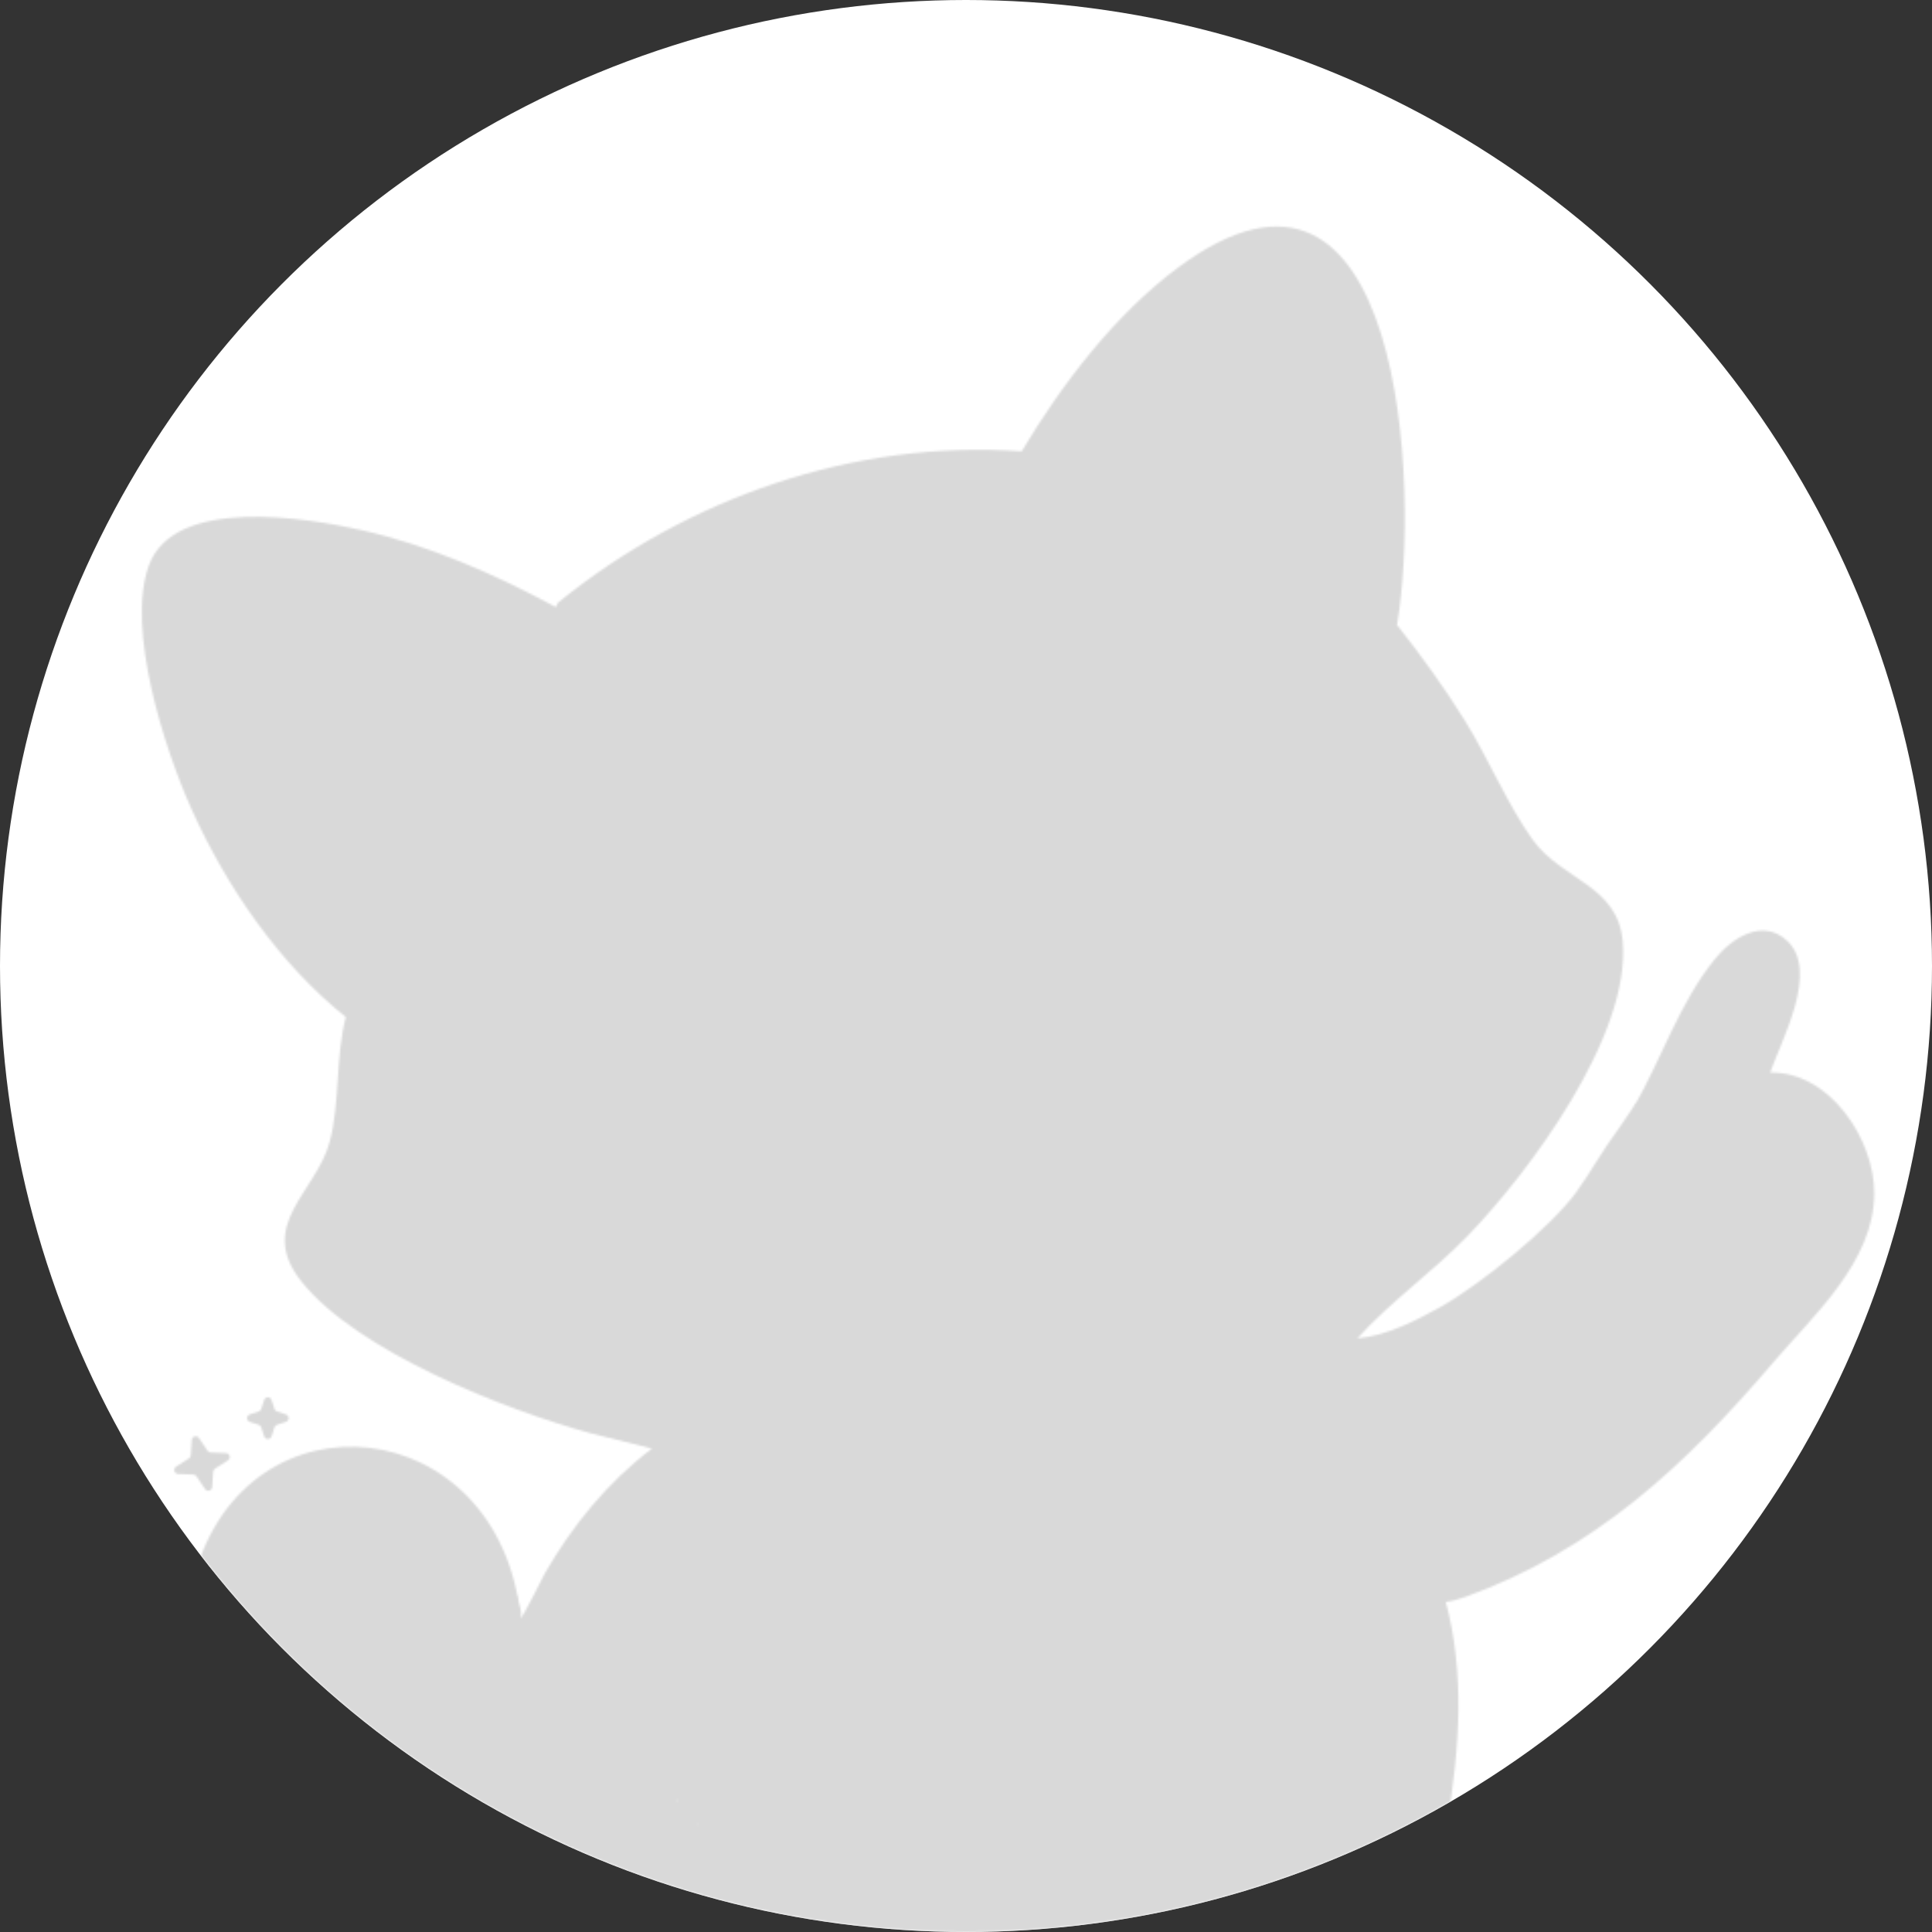 <svg width="954" height="954" viewBox="0 0 954 954" fill="none" xmlns="http://www.w3.org/2000/svg">
<rect x="0" y="0" width="954" height="954" fill="#333333" stroke="none"/>
<circle cx="477" cy="477" r="477" fill="white"/>
<mask id="mask0_4592_211" style="mask-type:alpha" maskUnits="userSpaceOnUse" x="70" y="111" width="856" height="843">
<mask id="mask1_4592_211" style="mask-type:alpha" maskUnits="userSpaceOnUse" x="0" y="0" width="954" height="954">
<circle cx="477" cy="477" r="477" fill="#252728"/>
</mask>
<g mask="url(#mask1_4592_211)">
<path d="M799.052 557.665L807.822 544.771L846.504 538.617L910.627 591.607L873.768 664.819L804.522 604.436L799.052 557.665Z" fill="#0F0501"/>
<path d="M255.848 789.89C256.304 792.477 257.91 795.391 256.977 798.87C257.715 799.892 268.026 778.627 269.089 776.8C282.656 753.273 300.239 731.638 321.925 715.286L291.448 707.676C249.531 696.239 176.334 667.319 148.874 632.834C126.494 604.74 156.081 588.911 162.81 563.753C167.911 544.727 165.632 521.613 170.755 502.218C138.064 476.125 111.885 438.008 94.714 399.869C81.256 369.993 62.067 310.371 73.528 279.125C86.075 244.857 151.479 255.62 178.787 261.817C212.281 269.427 244.213 283.496 274.299 299.673C275.015 299.695 274.82 298.151 275.71 297.433C339.312 245.792 421.996 216.916 504.483 222.873C524.259 189.757 550.677 155.098 581.848 132.006C693.446 49.357 701.217 243.356 689.821 308.566C701.803 323.7 713.134 339.421 723.337 355.816C734.798 374.255 744.48 397.412 756.657 414.437C771.331 434.942 798.921 436.79 801.309 465.079C805.195 511.307 755.507 578.452 724.574 610.416C707.382 628.18 686.803 642.488 670.241 660.883C684.09 659.731 699.176 652.207 711.311 645.38C731.043 634.269 765.753 606.219 778.886 587.976L782.207 591.498C793.69 631.768 827.684 672.212 872.14 671.298L875.201 673.255C831.938 723.832 787.243 765.645 722.881 788.803L719.646 786.52C716.477 776.365 712.591 766.58 708.38 756.839C706.839 753.273 701.651 744.945 700.848 752.599C705.992 764.428 710.594 776.539 714.741 788.672L713.916 791.042C732.562 859.927 704.668 941.793 690.363 1009.31C693.858 1022.53 704.061 1028.9 701.608 1044.58C704.929 1050.9 697.982 1057.41 692.143 1061.28C665.899 1078.63 596.935 1075.54 572.492 1056.93C567.608 1053.21 559.881 1045.84 559.229 1039.75L558.839 1037.66C555.951 1026.33 553.976 1014.83 552.912 1003.18L554.888 1000.81C554.931 999.306 555.344 998.414 556.147 998.088L593.136 986.999C595.589 985.977 611.37 978.845 609.59 976.279C592.702 979.975 575.228 983.498 557.167 986.89C557.797 990.217 557.037 992.239 554.888 992.956C552.522 992.826 551.219 990.999 550.981 987.433L510.258 988.673C505.656 1004.98 501.618 1021.46 498.145 1038.1C498.145 1038.1 497.45 1048.19 484.057 1058.23C460.331 1076.04 391.128 1077.21 367.228 1060.95C362.322 1057.62 353.314 1048.9 357.764 1043.42C356.266 1033.75 359.544 1024.05 360.086 1014.79C360.217 1012.61 358.871 1010.66 358.871 1009.76C357.699 1008.29 356.961 1006.63 356.635 1004.79C357.221 987.564 357.047 970.386 356.678 953.187C356.461 942.967 354.03 929.638 344.761 923.876L344.327 921.115L342.308 919.549C343.155 914.113 343.372 908.677 342.916 903.263L344.327 900.914L343.22 897.457C345.738 865.95 351.317 833.878 363.256 804.48C367.033 800.066 361.215 796.935 358.697 799.305C353.9 803.828 342.004 848.729 341.136 852.991C339.052 863.08 337.663 873.3 336.881 883.563L334.255 889.695L331.389 890.456C304.711 877.779 275.732 870.016 244.473 867.168C242.433 866.472 240.609 865.385 239.046 863.884L237.114 862.167L242.02 837.64C193.352 849.273 152.868 890.151 142.232 939.184L139.345 942.424C120.98 919.614 107.131 893.282 99.034 865.015C100.641 850.055 113.817 834.443 124.193 823.506C154.106 791.977 200.299 768.102 244.256 779.322C251.723 781.236 253.981 783.475 255.826 789.846L255.848 789.89Z" fill="#ED6E1D"/>
<path d="M806.888 546.445C820.412 522.94 829.225 495.26 846.743 473.625C855.165 463.209 870.295 453.185 882.473 464.558C898.406 479.452 879.868 513.112 874.094 529.615C903.377 529.05 925.692 562.514 925.497 589.52C925.258 623.158 895.628 649.359 875.201 673.212C847.633 676.735 820.303 658.426 803.545 637.835C791.693 623.266 783.705 606.045 778.864 587.933C785.723 578.387 791.302 568.037 799.03 557.643C801.07 557.969 803.241 559.231 805.586 561.405C842.922 530.768 875.396 577.104 835.563 603.24C816.309 611.633 828.422 616.374 841.641 607.894C843.508 607.393 845.05 607.502 845.961 609.285C846.938 624.484 859.832 638.9 875.57 632.421C846.829 630.051 845.006 593.586 868.689 581.301C888.247 570.516 873.768 572.647 863.718 579.779C861.525 579.822 859.941 579.105 859.745 576.843C863.566 549.141 829.312 536.943 809.428 552.142C804.848 552.751 805.803 549.707 806.866 546.402L806.888 546.445Z" fill="#2C1005"/>
<path d="M99.056 865.037C91.567 838.944 88.615 814.374 93.803 787.433C113.318 686.302 238.786 693.042 255.848 789.89L254.784 790.412C255.566 783.497 242.498 781.084 237.071 780.105C182.672 770.103 119.504 816.2 99.056 865.059V865.037Z" fill="#FFB752"/>
<path d="M139.388 942.445C148.049 890.847 194.025 844.445 245.211 834.726L239.068 863.906L240.826 867.494C236.832 885.411 236.311 903.154 239.263 920.701L237.939 924.485C224.633 946.946 216.406 973.082 224.416 999.023C227.346 1000.31 228.345 1003.63 224.502 1003.02C189.467 990.042 162.854 971.582 139.388 942.445Z" fill="#CB521C"/>
<path d="M358.892 1009.76C341.722 1014.53 323.965 1015.68 306.252 1016.51C294.096 1014.35 287.91 998.327 285.63 987.238C284.458 981.519 282.548 972.082 287.215 968.277L289.494 966.124C313.85 965.472 335.34 945.837 341.679 922.81L344.327 921.18C355.984 926.594 358.22 941.402 358.936 953.1C360.043 971.386 358.784 991.847 358.892 1009.81V1009.76Z" fill="#D6531B"/>
<path d="M237.939 924.506L240.87 926.376C247.425 946.337 263.228 963.189 284.719 965.776L287.215 968.255C285.022 982.932 289.386 996.653 297.265 1008.92L306.252 1016.51C277.034 1017.87 252.114 1013.29 224.502 1003.05C227.238 1001.98 223.395 1001.83 222.462 1000.09C221.702 998.697 220.877 994.805 220.53 993.022C216.319 970.799 221.767 945.772 234.618 927.29C235.595 925.898 235.443 923.963 237.961 924.506H237.939Z" fill="#ED6E1D"/>
<path d="M722.881 788.759C720.059 789.781 716.933 790.673 713.916 790.999C713.85 790.716 712.548 789.868 712.222 788.803C708.597 776.561 703.366 764.754 698.677 752.903C700.197 742.205 706.209 747.989 709.618 754.36C715.175 764.689 718.713 777.8 722.859 788.781L722.881 788.759Z" fill="#DA5519"/>
<path d="M428.616 531.703C396.12 619.309 472.118 699.283 569.671 674.886C673.453 648.924 701.043 547.119 625.35 472.668C625.35 472.668 592.876 448.51 570.561 440.965C523.998 425.201 477.979 445.488 447.849 494.934C447.849 494.934 440.838 498.739 428.616 531.703Z" fill="#FFF7E8"/>
<path d="M380.166 524.005C395.426 533.812 407.669 535.834 424.535 528.636C419.391 540.617 416.026 552.12 414.051 565.232C397.705 673.603 524.302 700.413 602.904 660.165C682.266 619.526 688.54 531.702 627.065 472.733C625.523 471.254 621.985 471.189 624.243 468.862C636.464 470.45 647.079 466.645 653.439 455.555C657.629 456.164 661.992 455.207 666.311 455.555C717.28 459.904 747.909 514.329 738.032 562.144C723.64 631.877 626.956 681.105 564.331 697.783C505.004 713.59 417.242 717.309 361.063 689.498C285.978 652.316 301.455 544.031 380.166 523.962V524.005Z" fill="#ED6E1D"/>
<path d="M334.255 889.738C337.945 887.389 345.195 896.718 344.327 900.958C345.217 902.741 345.521 903.958 345.542 905.981C345.564 908.764 344.804 918.636 344.327 921.136C339.595 945.772 312.916 969.929 287.215 968.255C261.513 966.581 244.582 947.424 237.939 924.506C231.948 903.85 236.224 884.737 239.068 863.928C260.385 867.972 282.266 870.56 303.148 876.583C312.482 879.279 326.44 884.041 334.276 889.716L334.255 889.738Z" fill="#2C1005"/>
<path d="M189.727 431.963C186.015 435.181 169.887 418.634 167.412 415.699C156.928 403.348 145.423 381.865 140.452 366.405C136.458 354.011 130.054 333.398 142.188 324.309C160.531 310.567 200.364 327.288 217.686 338.421C221.594 340.921 233.099 347.879 230.667 353.424C229.256 356.642 221.702 364.927 219.097 368.841C206.225 388.236 195.675 409.306 189.727 431.963Z" fill="#2C1005"/>
<path d="M458.073 433.855C458.073 433.855 415.679 364.122 365.665 400.195C319.624 433.398 331.715 482.148 358.523 516.286C385.332 550.424 430.114 555.991 451.713 522.07C473.312 488.149 471.293 461.905 458.073 433.855Z" fill="white"/>
<path d="M649.966 378.038C649.966 378.038 605.748 309.393 564.135 343.444C534.266 367.862 536.806 399.174 561.682 447.336C581.61 485.91 632.795 487.432 654.959 464.384C675.363 443.183 663.186 406.066 649.966 378.038Z" fill="white"/>
<path d="M428.096 402.185C451.692 413.345 469.634 448.82 467.882 474.447C464.954 517.42 419.138 534.286 388.234 502.624C348.273 461.621 370.593 374.993 428.096 402.185Z" fill="#00CC66"/>
<path d="M427.678 408.293C446.791 417.532 461.323 446.9 459.904 468.116C457.533 503.692 420.421 517.655 395.39 491.443C363.021 457.497 381.101 385.781 427.678 408.293Z" fill="#2C1005"/>
<path d="M603.631 339.592C620.702 341.901 644.611 364.888 651.425 380.627C667.405 417.492 648.346 469.028 603.049 451.452C551.885 431.617 536.996 330.556 603.607 339.567L603.631 339.592Z" fill="#00CC66"/>
<path d="M605.255 346.495C619.888 348.426 640.381 367.648 646.222 380.809C659.919 411.635 643.582 454.73 604.757 440.033C560.901 423.447 548.14 338.939 605.235 346.474L605.255 346.495Z" fill="#2C1005"/>
<path d="M596.718 201.304C607.897 190.562 629.17 177.994 640.523 195.346C651.919 212.763 652.875 251.293 650.074 271.015C649.922 272.037 649.336 273.624 648.403 273.82C647.079 274.124 629.518 260.208 626.044 258.099C615.061 251.336 599.627 243.596 587.405 239.595C585.083 238.834 572.123 237.116 571.689 235.115C579.2 223.874 586.95 210.697 596.718 201.304Z" fill="#2C1005"/>
<path d="M366.468 338.051C377.322 336.703 392.582 343.748 391.41 356.294C390.368 367.558 371.917 379.973 362.474 384.561C354.03 388.693 338.01 394.216 332.171 384.148C320.97 364.861 348.82 340.247 366.468 338.051Z" fill="white"/>
<path d="M563.614 287.605C576.378 285.974 598.715 290.497 603.317 304.413C610.415 325.918 567.804 323.461 555.973 320.438C529.881 313.741 542.211 290.345 563.614 287.605Z" fill="white"/>
<path d="M344.327 900.958C343.545 899.393 335.948 890.978 334.255 889.738C335.427 866.581 339.66 844.359 347.192 822.484C348.516 818.614 355.354 799.392 357.199 797.74C359.457 795.718 364.84 796.609 366.208 798.849C367.792 801.436 361.562 814.852 360.347 818.831C354.855 836.553 350.079 855.057 347.713 873.496C346.563 882.541 347.865 892.674 344.327 900.958Z" fill="#D7541A"/>
<path d="M600.538 524.179C608.049 523.418 606.681 536.399 606.399 541.379C603.642 587.215 571.581 633.768 520.525 615.09C498.861 607.154 476.481 580.605 470.729 558.404C466.821 543.357 469.383 539.226 484.903 539.726C504.288 540.357 514.252 543.923 533.919 536.073C537.913 534.486 545.879 528.68 548.831 528.506C551.784 528.332 556.928 531.768 560.271 532.659C568.998 534.964 576.617 534.116 585.083 531.246C589.815 529.637 596.371 524.592 600.538 524.179Z" fill="#2C1005"/>
<path d="M549.895 456.142C571.537 455.729 588.426 464.883 578.44 488.693C568.455 512.502 533.332 516.199 514.035 500.413C509.889 497.021 506.394 492.976 505.699 487.432C502.725 463.796 531.813 456.49 549.873 456.142H549.895Z" fill="#2C1005"/>
<path d="M524.432 573.69C538.195 572.559 558.687 575.386 568.932 585.649C578.136 594.869 573.838 600.348 563.506 604.98C544.577 613.46 520.2 609.828 504.483 596.369C501.922 594.173 494.824 587.693 495.692 584.258C497.233 578.213 518.702 574.168 524.432 573.69Z" fill="#F46D2E"/>
<path d="M570.302 725C685.259 725 688.64 860.425 675.961 928.137C587.408 966.663 407.043 1024.8 394.001 949.151C377.699 854.587 426.605 725 570.302 725Z" fill="#CB521C"/>
<mask id="mask2_4592_211" style="mask-type:luminance" maskUnits="userSpaceOnUse" x="70" y="111" width="806" height="962">
<path d="M255.848 789.89C256.304 792.477 257.91 795.391 256.977 798.87C257.715 799.892 268.026 778.627 269.089 776.8C282.656 753.273 300.239 731.638 321.925 715.286L291.448 707.676C249.531 696.239 176.334 667.319 148.874 632.833C126.494 604.74 156.081 588.911 162.81 563.753C167.911 544.727 165.632 521.613 170.755 502.218C138.064 476.125 111.885 438.008 94.714 399.869C81.256 369.993 62.067 310.371 73.528 279.125C86.075 244.857 151.479 255.62 178.787 261.817C212.281 269.427 244.213 283.496 274.299 299.673C275.015 299.695 274.82 298.151 275.71 297.433C339.312 245.792 421.996 216.916 504.483 222.873C524.259 189.757 550.677 155.098 581.848 132.006C693.446 49.357 701.217 243.356 689.821 308.566C701.803 323.7 713.134 339.421 723.337 355.816C734.798 374.255 744.48 397.412 756.657 414.438C771.331 434.942 798.921 436.79 801.309 465.079C805.195 511.307 755.507 578.452 724.574 610.416C707.382 628.18 686.803 642.488 670.24 660.883C684.09 659.731 699.176 652.207 711.311 645.38C731.043 634.269 765.753 606.219 778.886 587.976L782.207 591.498C793.69 631.768 827.684 672.212 872.14 671.298L875.201 673.255C831.938 723.832 787.243 765.645 722.881 788.803L719.646 786.52C716.477 776.365 712.591 766.58 708.38 756.839C706.839 753.273 701.651 744.945 700.848 752.599C705.992 764.428 710.594 776.539 714.74 788.672L713.916 791.042C732.562 859.927 704.668 941.793 690.363 1009.31C693.858 1022.53 704.06 1028.9 701.608 1044.58C704.929 1050.9 697.982 1057.41 692.143 1061.28C665.899 1078.63 596.935 1075.54 572.492 1056.93C567.608 1053.21 559.88 1045.84 559.229 1039.75L558.839 1037.66C555.951 1026.33 553.976 1014.83 552.912 1003.18C552.912 1003.18 554.02 998.806 554.823 998.501L593.136 986.999C595.589 985.977 611.37 978.845 609.59 976.279C592.702 979.975 575.228 983.498 557.167 986.89C555.734 987.151 553.716 987.912 550.981 987.433L510.258 988.673C505.656 1004.98 501.618 1021.46 498.145 1038.1C498.145 1038.1 497.45 1048.19 484.057 1058.23C460.331 1076.04 391.128 1077.21 367.228 1060.95C362.322 1057.62 352.12 1047.99 356.591 1042.51C358.024 1031.92 353.075 988.542 347.127 971.213C343.806 961.536 338.791 941.489 343.176 925.789L342.308 919.571C343.155 914.135 343.372 908.699 342.916 903.284L344.327 900.936L343.22 897.479C345.738 865.972 351.317 833.9 363.256 804.502C367.033 800.088 361.215 796.957 358.697 799.327C353.9 803.849 342.004 848.751 341.136 853.013C339.052 863.102 337.663 873.321 336.881 883.584L334.255 889.716L331.389 890.477C304.711 877.801 275.732 870.038 244.473 867.19C242.433 866.494 240.609 865.407 239.046 863.906L237.114 862.188L242.02 837.661C193.352 849.294 152.868 890.173 142.232 939.206L139.345 942.445C120.98 919.636 107.131 893.304 99.034 865.037C100.641 850.077 113.817 834.465 124.193 823.528C154.106 791.999 200.299 768.124 244.256 779.344C251.723 781.258 253.981 783.497 255.826 789.868L255.848 789.89Z" fill="white"/>
</mask>
<g mask="url(#mask2_4592_211)">
<path d="M345.391 910.003C345.391 910.003 432.936 1015.07 713.264 907.611C993.593 800.153 710.79 1129.62 710.79 1129.62C710.79 1129.62 322.598 1100.07 321.816 1097.5C321.035 1094.94 345.391 909.982 345.391 909.982V910.003Z" fill="#FFB752"/>
</g>
<path d="M355.484 530.485C358.176 531.028 359.392 534.551 357.416 536.551C311.657 579.517 317.106 660.426 375.325 689.672C379.406 694.934 367.575 692.781 365.491 692.52C324.248 687.41 280.29 663.296 269.393 620.157C258.518 577.017 294.574 516.025 344.891 527.245C348.625 528.071 351.729 530.158 355.484 530.463V530.485Z" fill="white"/>
<path d="M672.259 461.404C669.785 461.752 668.005 454.533 670.219 453.359C696.051 423.287 740.225 433.964 762.974 461.731C796.794 503.001 771.44 556.817 736.274 586.997C734.993 588.106 727.005 594.456 726.397 594.542C725.203 594.716 723.988 593.02 724.444 591.759C750.818 551.968 736.361 499.261 698.113 472.776C690.689 467.645 681.268 462.318 672.259 461.404Z" fill="white"/>
<path d="M437.408 424.766C437.408 424.766 437.386 424.809 437.364 424.831C434.76 430.789 427.878 433.92 421.865 431.441C419.499 430.463 417.307 428.875 415.483 426.853C414.941 426.244 414.355 425.635 413.899 424.918C403.045 408.175 422.104 389.997 434.325 406.979C437.256 411.045 438.363 415.09 438.428 419.721C438.428 421.461 438.081 423.178 437.386 424.744L437.408 424.766Z" fill="white"/>
<path d="M605.987 369.384C607.289 369.624 611.848 370.037 612.477 370.276C621.139 368.341 623.83 359.556 621.312 351.837C621.052 351.054 620.835 350.25 620.444 349.489C611.5 331.637 586.211 338.921 594.656 358.078C597.065 363.535 600.755 366.775 605.965 369.384H605.987Z" fill="white"/>
<path d="M157.275 740.879C157.883 739.118 160.357 739.118 160.943 740.879L164.786 752.142C164.981 752.73 165.459 753.186 166.045 753.36L177.506 756.97C179.308 757.535 179.308 760.101 177.506 760.688L166.045 764.297C165.459 764.493 164.981 764.95 164.786 765.515L160.943 776.778C160.336 778.54 157.861 778.54 157.275 776.778L153.433 765.515C153.237 764.928 152.76 764.471 152.174 764.297L140.712 760.688C138.91 760.122 138.91 757.557 140.712 756.97L152.174 753.36C152.76 753.164 153.237 752.708 153.433 752.142L157.275 740.879Z" fill="white"/>
<path d="M94.693 711.046C94.823 709.198 97.211 708.546 98.231 710.09L102.464 716.374C102.811 716.896 103.376 717.2 104.005 717.222L111.559 717.526C113.47 717.591 114.121 720.092 112.536 721.114L106.154 725.202C105.633 725.528 105.308 726.093 105.264 726.724L104.765 734.291C104.635 736.139 102.247 736.791 101.227 735.247L96.994 728.963C96.646 728.442 96.082 728.137 95.452 728.115L87.898 727.811C85.988 727.746 85.337 725.245 86.921 724.223L93.303 720.135C93.824 719.809 94.15 719.244 94.193 718.635L94.693 711.068V711.046Z" fill="#FFB752"/>
<path d="M130.412 691.337C130.998 689.554 133.516 689.554 134.102 691.337L135.535 695.751C135.73 696.338 136.186 696.795 136.772 696.991L141.178 698.426C142.958 699.013 142.958 701.535 141.178 702.122L136.772 703.557C136.186 703.753 135.73 704.21 135.535 704.797L134.102 709.211C133.516 710.994 130.998 710.994 130.412 709.211L128.979 704.797C128.784 704.21 128.328 703.753 127.742 703.557L123.335 702.122C121.555 701.535 121.555 699.013 123.335 698.426L127.742 696.991C128.328 696.795 128.784 696.338 128.979 695.751L130.412 691.337Z" fill="#FFB752"/>
</g>
</mask>
<g mask="url(#mask0_4592_211)">
<circle cx="477" cy="477" r="477" fill="#D9D9D9"/>
</g>
<mask id="mask3_4592_211" style="mask-type:alpha" maskUnits="userSpaceOnUse" x="63" y="107" width="890" height="726">
<rect width="890" height="726" transform="translate(63 107)" fill="white"/>
</mask>
<g mask="url(#mask3_4592_211)">
</g>
</svg>
